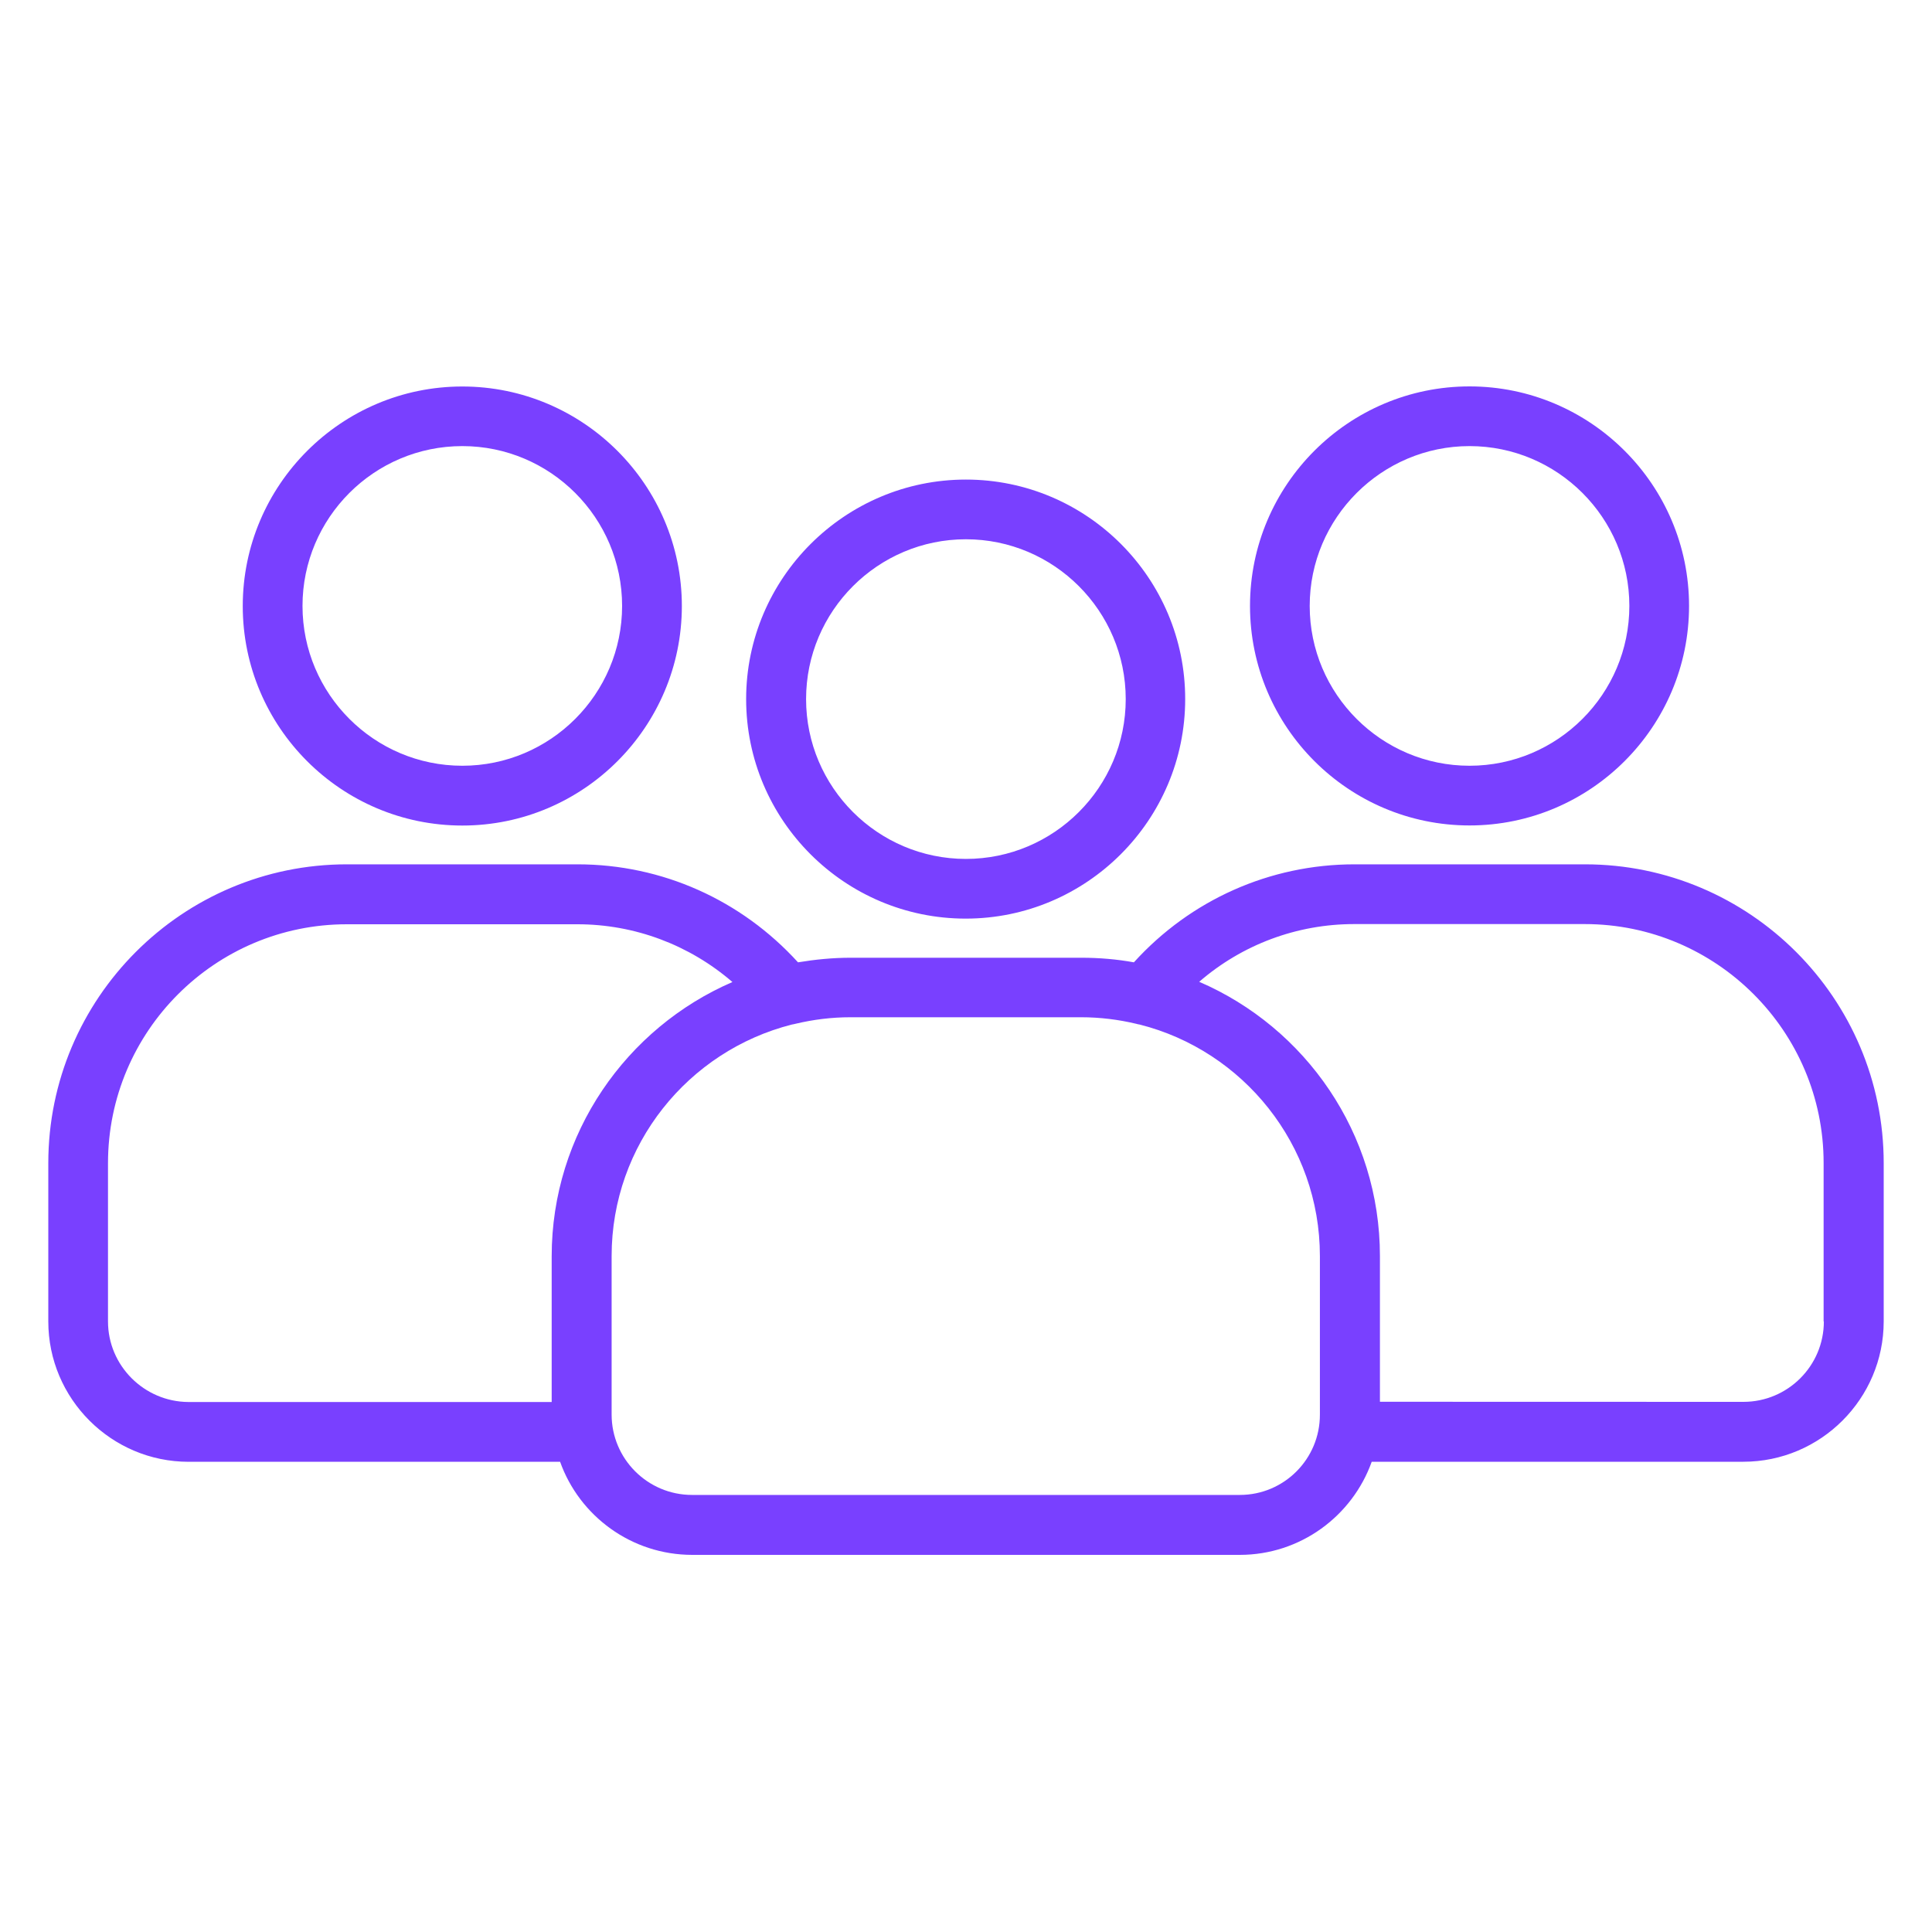 <svg
  width="40"
  height="40"
  viewBox="0 0 40 40"
  fill="none"
  xmlns="http://www.w3.org/2000/svg">
  <path
    d="M9.572 17.092C12.08 17.092 14.117 15.05 14.117 12.547C14.117 10.041 12.075 8.002 9.572 8.002C7.066 8.002 5.026 10.043 5.026 12.547C5.025 15.051 7.063 17.092 9.572 17.092ZM9.572 9.236C11.396 9.236 12.88 10.721 12.88 12.545C12.88 14.369 11.396 15.854 9.572 15.854C7.747 15.854 6.263 14.369 6.263 12.545C6.263 10.721 7.746 9.236 9.572 9.236ZM32.815 17.895H28.042C26.293 17.895 24.648 18.631 23.476 19.924C23.125 19.86 22.76 19.829 22.388 19.829H17.61C17.238 19.829 16.879 19.865 16.522 19.924C15.345 18.631 13.706 17.895 11.957 17.895H7.182C3.773 17.895 1 20.668 1 24.082V27.359C1 28.96 2.305 30.265 3.906 30.265L11.596 30.264C11.996 31.387 13.073 32.192 14.333 32.192H25.668C26.927 32.192 28 31.384 28.4 30.264H36.094C37.695 30.264 39 28.958 39 27.358V24.08C39 20.668 36.224 17.895 32.815 17.895ZM2.236 27.359V24.082C2.236 21.353 4.453 19.136 7.181 19.136H11.955C13.143 19.136 14.276 19.565 15.164 20.332C12.968 21.281 11.422 23.469 11.422 26.01V29.027H3.901C2.985 29.022 2.236 28.275 2.236 27.359ZM25.669 30.951H14.328C13.407 30.951 12.663 30.202 12.663 29.287V26.006C12.663 23.697 14.251 21.756 16.395 21.212C16.419 21.207 16.444 21.204 16.467 21.197C16.836 21.109 17.216 21.061 17.608 21.061H22.382C22.774 21.061 23.159 21.109 23.526 21.197C23.549 21.204 23.57 21.209 23.595 21.212C25.736 21.753 27.327 23.697 27.327 26.006V29.287C27.329 30.207 26.585 30.951 25.669 30.951ZM37.761 27.359C37.761 28.28 37.012 29.024 36.096 29.024L28.57 29.022V26.006C28.57 23.464 27.029 21.276 24.828 20.327C25.716 19.558 26.849 19.132 28.037 19.132H32.81C35.539 19.132 37.756 21.353 37.756 24.077V27.359H37.761ZM25.88 12.545C25.88 15.054 27.922 17.09 30.425 17.09C32.931 17.09 34.97 15.049 34.97 12.545C34.97 10.04 32.929 8 30.425 8C27.921 8 25.88 10.037 25.88 12.545ZM30.425 9.236C32.249 9.236 33.734 10.721 33.734 12.545C33.734 14.369 32.249 15.854 30.425 15.854C28.601 15.854 27.116 14.369 27.116 12.545C27.116 10.721 28.606 9.236 30.425 9.236ZM15.448 14.474C15.448 16.983 17.49 19.019 19.993 19.019C22.499 19.019 24.538 16.978 24.538 14.474C24.54 11.97 22.503 9.929 19.998 9.929C17.492 9.929 15.448 11.97 15.448 14.474ZM23.307 14.474C23.307 16.298 21.822 17.783 19.998 17.783C18.174 17.783 16.689 16.298 16.689 14.474C16.689 12.65 18.174 11.165 19.998 11.165C21.822 11.165 23.307 12.65 23.307 14.474Z"
    fill="#7940FF"
  />
</svg>